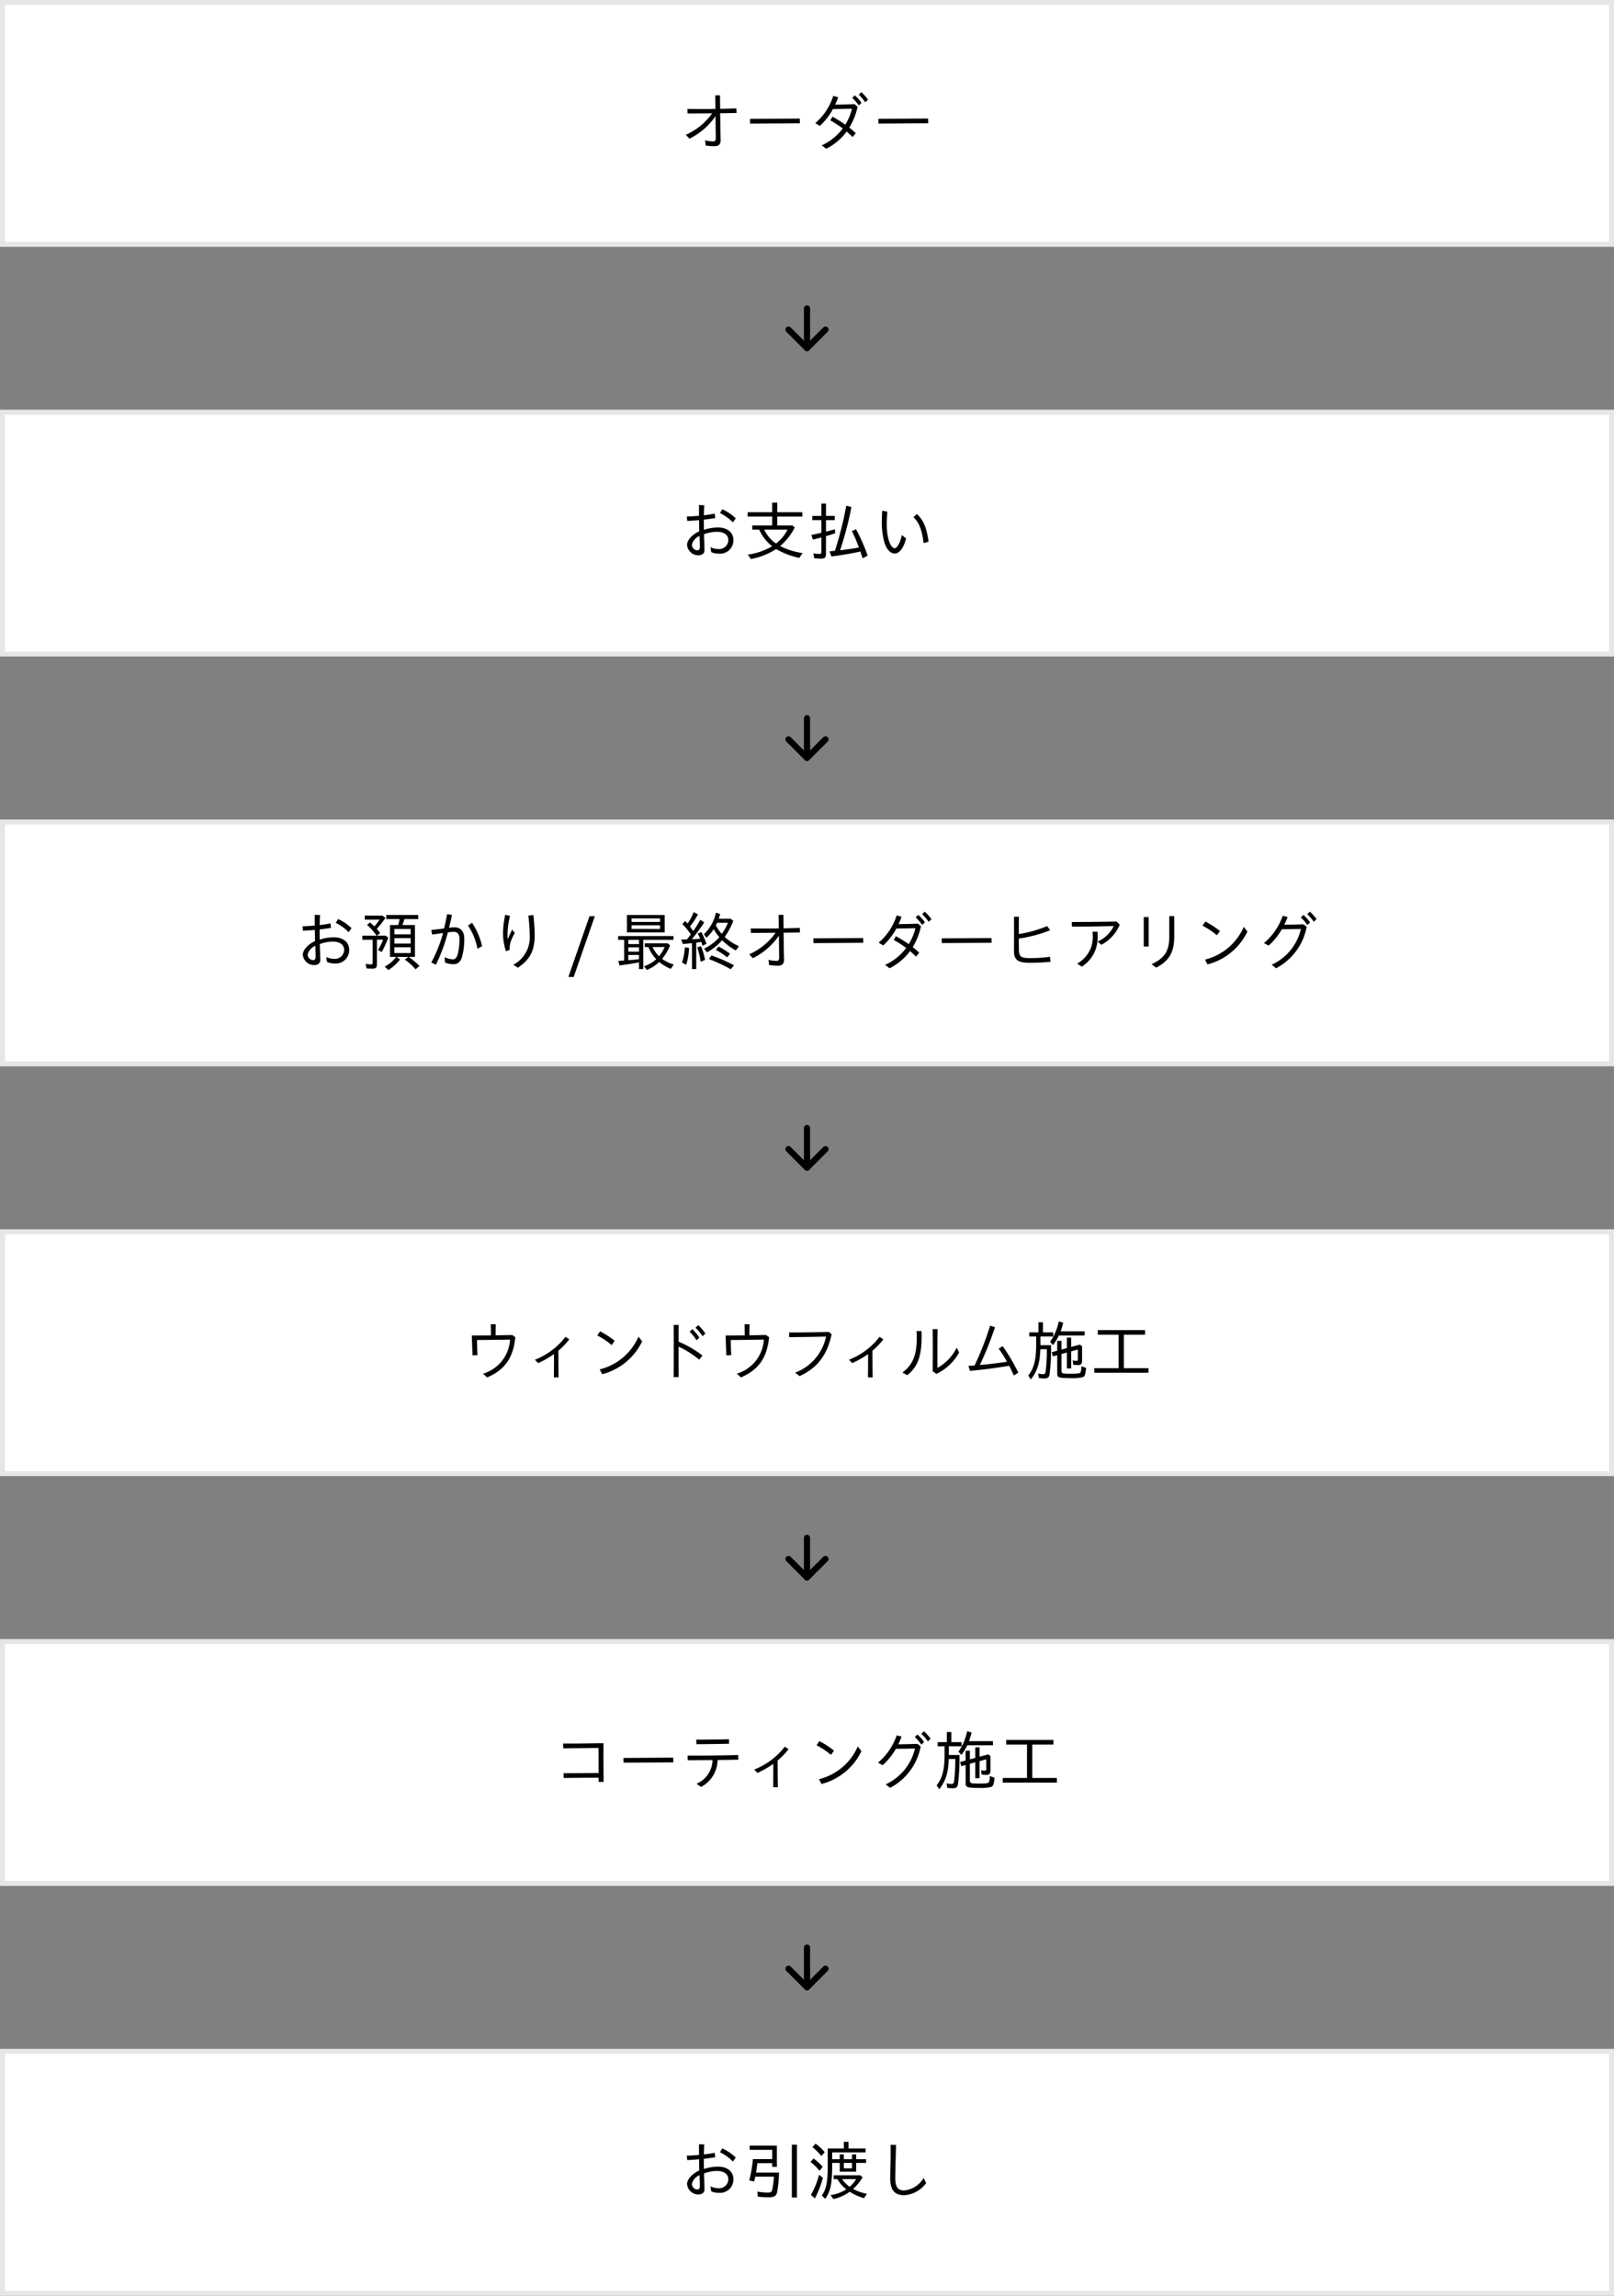 <svg xmlns="http://www.w3.org/2000/svg" width="327" height="465.063" viewBox="0 0 327 465.063">
  <rect x="0" y="0" width="327" height="465.063" fill="#808080" stroke="none"/>
  <g id="グループ_2453" data-name="グループ 2453" transform="translate(-24 -4435)">
    <g id="パス_10032" data-name="パス 10032" transform="translate(24 4435)" fill="#fff">
      <path d="M0,0H327V50H0Z" stroke="none"/>
      <path d="M 1 1 L 1 49 L 326 49 L 326 1 L 1 1 M 0 0 L 327 0 L 327 50 L 0 50 L 0 0 Z" stroke="none" fill="rgba(0,0,0,0.1)"/>
    </g>
    <g id="パス_10030" data-name="パス 10030" transform="translate(24 4518)" fill="#fff">
      <path d="M0,0H327V50H0Z" stroke="none"/>
      <path d="M 1 1 L 1 49 L 326 49 L 326 1 L 1 1 M 0 0 L 327 0 L 327 50 L 0 50 L 0 0 Z" stroke="none" fill="rgba(0,0,0,0.1)"/>
    </g>
    <g id="パス_10024" data-name="パス 10024" transform="translate(24 4601.016)" fill="#fff">
      <path d="M0,0H327V50H0Z" stroke="none"/>
      <path d="M 1 1 L 1 49 L 326 49 L 326 1 L 1 1 M 0 0 L 327 0 L 327 50 L 0 50 L 0 0 Z" stroke="none" fill="rgba(0,0,0,0.1)"/>
    </g>
    <g id="パス_10025" data-name="パス 10025" transform="translate(24 4684.031)" fill="#fff">
      <path d="M0,0H327V50H0Z" stroke="none"/>
      <path d="M 1 1 L 1 49 L 326 49 L 326 1 L 1 1 M 0 0 L 327 0 L 327 50 L 0 50 L 0 0 Z" stroke="none" fill="rgba(0,0,0,0.1)"/>
    </g>
    <g id="パス_10023" data-name="パス 10023" transform="translate(24 4767.047)" fill="#fff">
      <path d="M0,0H327V50H0Z" stroke="none"/>
      <path d="M 1 1 L 1 49 L 326 49 L 326 1 L 1 1 M 0 0 L 327 0 L 327 50 L 0 50 L 0 0 Z" stroke="none" fill="rgba(0,0,0,0.1)"/>
    </g>
    <g id="パス_10022" data-name="パス 10022" transform="translate(24 4850.063)" fill="#fff">
      <path d="M0,0H327V50H0Z" stroke="none"/>
      <path d="M 1 1 L 1 49 L 326 49 L 326 1 L 1 1 M 0 0 L 327 0 L 327 50 L 0 50 L 0 0 Z" stroke="none" fill="rgba(0,0,0,0.1)"/>
    </g>
    <path id="パス_10033" data-name="パス 10033" d="M-23.829-1.4a13.861,13.861,0,0,0,5.291-4.563l.039,3.146.013,1.326c0,.429-.13.637-.533.637a7.713,7.713,0,0,1-1.625-.208l.117,1.053a13.594,13.594,0,0,0,1.755.13c.819,0,1.274-.325,1.274-1.209,0-.221-.013-.442-.026-1.105-.026-1.443-.039-2.886-.065-4.368,1.079-.013,2.171-.026,3.315-.052l-.039-.923c-1.105.039-2.2.065-3.276.091-.013-.9-.026-1.807-.026-2.743h-.975l.039,2.756c-1.911.026-3.8.026-5.681,0l.026.91c1.612,0,3.263-.013,4.992-.026A12.837,12.837,0,0,1-24.544-2.2Zm12.3-3.055,10.088-.065-.026-.962-10.088.065ZM11.8-8.775l.572-.533a10.094,10.094,0,0,0-1.352-1.521l-.533.507A10.176,10.176,0,0,1,11.8-8.775Zm-1.313.637.559-.533a7.8,7.8,0,0,0-1.365-1.508l-.52.507A9.01,9.01,0,0,1,10.491-8.138ZM3.887.637A11.657,11.657,0,0,0,8.034-2.847c.39.338.793.7,1.2,1.118l.65-.793C9.438-2.938,9-3.315,8.567-3.653a13.564,13.564,0,0,0,1.69-4.225L9.633-8.4c-1.56.052-2.86.078-3.926.091A15.009,15.009,0,0,0,6.318-9.8l-1-.273A12.066,12.066,0,0,1,1.677-4.55l.923.559A12.789,12.789,0,0,0,5.252-7.41c1.027-.013,2.47-.039,3.861-.065A10.964,10.964,0,0,1,7.761-4.251a27.69,27.69,0,0,0-2.6-1.612l-.442.754A23.289,23.289,0,0,1,7.241-3.484,10.821,10.821,0,0,1,2.977-.052Zm10.582-5.1,10.088-.065-.026-.962-10.088.065Z" transform="translate(187.5 4464.5)"/>
    <path id="パス_10031" data-name="パス 10031" d="M-22-.013c.624,0,1.222-.273,1.222-1.014,0-.273,0-.468-.013-.832l-.078-2.4a7.243,7.243,0,0,1,2.639-.507c1.612,0,2.288.806,2.288,1.651a1.853,1.853,0,0,1-2,1.846,3.962,3.962,0,0,1-1.625-.377L-19.4-.637a3.973,3.973,0,0,0,1.56.3A2.7,2.7,0,0,0-14.911-3.12c0-1.456-1.157-2.522-3.12-2.522a9.225,9.225,0,0,0-2.86.481c0-.6-.013-1.118-.013-1.495v-.572c.806-.091,1.612-.2,2.314-.325l-.117-.9c-.65.13-1.4.247-2.184.338.013-.7.039-1.417.065-2.028l-1.053-.052c-.013.819,0,1.547,0,2.171-.923.091-1.807.143-2.483.156l.1.9c.65-.026,1.495-.078,2.392-.169l.039,2.275C-23.348-4.186-24.3-3-24.3-2.132A2.281,2.281,0,0,0-22-.013Zm6.981-6.656.585-.819a9.554,9.554,0,0,0-2.73-1.846l-.468.767A9.715,9.715,0,0,1-15.015-6.669Zm-8.307,4.55a2.522,2.522,0,0,1,1.56-1.794c0,.416.013.858.039,1.313.013.39.013.611.013.91,0,.481-.2.676-.481.676A1.148,1.148,0,0,1-23.322-2.119ZM-11.375.754A13.994,13.994,0,0,0-6.266-1.274,16.237,16.237,0,0,0-1.573.52l.689-.975a14.409,14.409,0,0,1-4.563-1.43,11.672,11.672,0,0,0,2.964-3.77l-.494-.4H-6.019V-7.852h5.07v-.884h-5.07v-1.937h-1.04v1.937h-4.979v.884h4.979v1.794h-4.03V-5.2h1.417A8.6,8.6,0,0,0-7.059-1.846a12.787,12.787,0,0,1-4.927,1.69Zm5.1-3.146A7.04,7.04,0,0,1-8.671-5.2h4.719A8.026,8.026,0,0,1-6.279-2.392ZM2.769.676C3.588.676,3.848.442,3.848-.3V-3.9c.572-.143,1.391-.4,1.872-.585l-.078-.806c-.507.156-1.2.351-1.794.494v-2.34H5.616v-.858H3.848v-2.483H2.912v2.483H1.079v.858H2.912v2.561c-.65.156-1.391.325-2.028.442l.3.936c.585-.117,1.222-.273,1.729-.429V-.676c0,.3-.1.39-.442.39A5.738,5.738,0,0,1,1.3-.416l.156.988A9.225,9.225,0,0,0,2.769.676ZM11.271.6,12.285.065A35.516,35.516,0,0,0,9.919-5.3L9.1-4.9a29.533,29.533,0,0,1,1.417,3.315c-1,.195-2.522.416-3.809.559A69.037,69.037,0,0,0,9-9.789l-1.04-.26A73.866,73.866,0,0,1,5.655-.91l-1.092.1.39,1.04c2.548-.338,4.42-.676,5.863-1,.221.637.221.663.442,1.326Zm6.513-.962c.832,0,1.755-.949,2.288-3.042l-.845-.715c-.351,1.586-.975,2.678-1.482,2.678-.429,0-.884-.676-1.17-1.586a11.683,11.683,0,0,1-.416-3.38c0-.832.039-1.521.117-2.431l-1.027-.208c-.065.858-.091,1.651-.091,2.275a14.992,14.992,0,0,0,.559,4.29C16.159-1.183,16.913-.364,17.784-.364Zm5.85-2.106.988-.3c-.3-2.392-.9-4.3-2.353-5.6l-.715.65C22.854-6.578,23.335-4.758,23.634-2.47Z" transform="translate(187.5 4547.5)"/>
    <path id="パス_10026" data-name="パス 10026" d="M-99.84-.013c.624,0,1.222-.273,1.222-1.014,0-.273,0-.468-.013-.832l-.078-2.4a7.243,7.243,0,0,1,2.639-.507c1.612,0,2.288.806,2.288,1.651a1.853,1.853,0,0,1-2,1.846,3.962,3.962,0,0,1-1.625-.377l.169,1.014a3.973,3.973,0,0,0,1.56.3A2.7,2.7,0,0,0-92.755-3.12c0-1.456-1.157-2.522-3.12-2.522a9.225,9.225,0,0,0-2.86.481c0-.6-.013-1.118-.013-1.495v-.572c.806-.091,1.612-.2,2.314-.325l-.117-.9c-.65.13-1.4.247-2.184.338.013-.7.039-1.417.065-2.028l-1.053-.052c-.013.819,0,1.547,0,2.171-.923.091-1.807.143-2.483.156l.1.9c.65-.026,1.5-.078,2.392-.169l.039,2.275c-1.521.676-2.47,1.859-2.47,2.73A2.281,2.281,0,0,0-99.84-.013Zm6.981-6.656.585-.819A9.554,9.554,0,0,0-95-9.334l-.468.767A9.715,9.715,0,0,1-92.859-6.669Zm-8.307,4.55a2.522,2.522,0,0,1,1.56-1.794c0,.416.013.858.039,1.313.013.39.013.611.013.91,0,.481-.195.676-.481.676A1.148,1.148,0,0,1-101.166-2.119ZM-84.812.988a9.205,9.205,0,0,0,2.366-2.132l-.7-.52h2.4l-.741.533A13.056,13.056,0,0,1-79.3.845l.793-.676a14.854,14.854,0,0,0-2.2-1.833h1.274V-8.125h-2.548a7.588,7.588,0,0,0,.4-1.2h2.808v-.832h-6.474v.832h2.7a8.726,8.726,0,0,1-.273,1.2h-1.664v6.461h1.261A7.318,7.318,0,0,1-85.553.3ZM-88.1.715c.741,0,.962-.208.962-.871V-5.148h1.248a12.071,12.071,0,0,1-1.027,2.093l.754.4a18.693,18.693,0,0,0,1.326-2.912l-.52-.4h-1.768l.65-.533a8.939,8.939,0,0,0-.7-.845,15.688,15.688,0,0,0,1.755-2.223l-.585-.468h-3.6v.819h3.016c-.325.455-.741,1.014-1.066,1.378-.4-.39-.585-.559-.884-.806l-.6.481a12.966,12.966,0,0,1,1.95,2.2h-2.9v.819H-88v4.6c0,.325-.052.4-.325.4A5.387,5.387,0,0,1-89.414-.26l.169.91A9.393,9.393,0,0,0-88.1.715Zm4.5-6.942V-7.332h3.3v1.105Zm0,1.859V-5.473h3.3v1.105Zm0,1.924v-1.17h3.3v1.17Zm8.4,2.379A33.593,33.593,0,0,0-72.761-6.63a11.419,11.419,0,0,1,1.209-.117c.7,0,1.144.442,1.144,1.469a12.632,12.632,0,0,1-.3,2.834c-.221.949-.533,1.274-1.079,1.274a4.073,4.073,0,0,1-1.625-.442l.078,1.092a4.9,4.9,0,0,0,1.7.338c.793,0,1.443-.39,1.768-1.573a13.8,13.8,0,0,0,.429-3.653c0-1.508-.819-2.249-2-2.249a9.926,9.926,0,0,0-1.092.091c.221-.884.429-1.742.6-2.6l-.988-.156c-.169.936-.377,1.911-.611,2.9-.624.078-1.794.221-2.587.3l.169.936c.624-.078,1.4-.208,2.21-.312A27.9,27.9,0,0,1-76.115-.546Zm8.437-3.25.936-.52A14.477,14.477,0,0,0-67.86-8.58l-.819.559A12.642,12.642,0,0,1-66.768-3.315ZM-61-2.821l.78-.273A3.819,3.819,0,0,1-59.969-4.9,9.2,9.2,0,0,1-59.2-6.5l-.533-.689a17.583,17.583,0,0,0-.884,1.963,8.59,8.59,0,0,1-.052-1.066,15.858,15.858,0,0,1,.507-3.679l-.975-.221A17.508,17.508,0,0,0-61.581-6.5,11.563,11.563,0,0,0-61-2.821ZM-58.565.52c2.34-1.6,3.393-3.3,3.393-6.617,0-1.053-.1-2.587-.26-4.056l-1.027.117a37.044,37.044,0,0,1,.286,4.017A6.274,6.274,0,0,1-59.514-.065ZM-48.347,2.4h1.079l4.277-12.3H-44.07Zm11.869-9.022h7.644v-3.536h-7.644Zm.936-2.132v-.7h5.772v.7Zm0,1.417V-8.06h5.772v.728Zm1.5,8.138h.871V-5.122h6.123v-.767H-38.259v.767h1.209V-.936l-1.17.091.234.91c1.638-.221,3.068-.442,3.939-.624ZM-36.2-4.264v-.858h2.158v.858ZM-32.461.975A7.488,7.488,0,0,0-29.952-.637,9.2,9.2,0,0,0-27.6.754l.611-.871a7.825,7.825,0,0,1-2.366-1.144,10.225,10.225,0,0,0,1.612-2.73l-.468-.416h-4.667v.741h.741A7.941,7.941,0,0,0-30.55-1.2,6.575,6.575,0,0,1-33.02.221Zm2.483-2.769a6.646,6.646,0,0,1-1.313-1.872h2.444A7.98,7.98,0,0,1-29.978-1.794ZM-36.2-2.73V-3.6h2.158v.871ZM-36.2-1V-2.067h2.158v.858C-34.606-1.131-35.516-1.04-36.2-1Zm12.9,1.794h.858V-4.563c.286-.026.819-.1,1.027-.143a6.124,6.124,0,0,1,.234.78l.806-.377a12.894,12.894,0,0,0-1.04-2.392l-.728.3a8.512,8.512,0,0,1,.494,1.04c-.507.065-1.17.091-1.69.1a31.4,31.4,0,0,0,2.522-3.406l-.793-.52A23.99,23.99,0,0,1-23.049-6.9l-.65-.923a17.614,17.614,0,0,0,1.612-2.47l-.871-.442a10.674,10.674,0,0,1-1.235,2.314l-.481-.533-.585.624A14.833,14.833,0,0,1-23.53-6.227c-.325.429-.494.65-.793,1.014l-1.144.026.312.9c.429-.026,1.469-.117,1.846-.156Zm3.029-3.38A10.8,10.8,0,0,0-17.2-5.044a12.419,12.419,0,0,0,2.782,2.08l.624-.871a10.933,10.933,0,0,1-2.886-1.872A14.108,14.108,0,0,0-14.937-8.97L-15.47-9.4h-2.418a9.188,9.188,0,0,0,.3-.949l-.858-.286A8.463,8.463,0,0,1-20.9-6.253l.546.7a7.806,7.806,0,0,0,1.443-1.742,8.26,8.26,0,0,0,1.157,1.625,9.611,9.611,0,0,1-3.094,2.327Zm3-3.731a8.774,8.774,0,0,1-1.2-1.755l.26-.507h2.184A9.889,9.889,0,0,1-17.277-6.318ZM-21.554-.689l.91-.364a15.49,15.49,0,0,0-.832-2.782l-.754.234A15.03,15.03,0,0,1-21.554-.689Zm5.382-.884.572-.741A16.308,16.308,0,0,0-17.927-3.77l-.546.7A12.516,12.516,0,0,1-16.172-1.573ZM-24.466-.078A13.616,13.616,0,0,0-23.894-3.5l-.858-.1a11.851,11.851,0,0,1-.572,3.094Zm9.022.91.663-.793a31.665,31.665,0,0,0-4.576-2l-.507.728A35.181,35.181,0,0,1-15.444.832ZM-10.985-1.4A13.861,13.861,0,0,0-5.694-5.967l.039,3.146L-5.642-1.5c0,.429-.13.637-.533.637A7.713,7.713,0,0,1-7.8-1.066l.117,1.053a13.594,13.594,0,0,0,1.755.13c.819,0,1.274-.325,1.274-1.209,0-.221-.013-.442-.026-1.105-.026-1.443-.039-2.886-.065-4.368,1.079-.013,2.171-.026,3.315-.052l-.039-.923c-1.105.039-2.2.065-3.276.091-.013-.9-.026-1.807-.026-2.743h-.975l.039,2.756c-1.911.026-3.8.026-5.681,0l.026.91c1.612,0,3.263-.013,4.992-.026A12.837,12.837,0,0,1-11.7-2.2Zm12.3-3.055L11.4-4.524l-.026-.962L1.287-5.421ZM24.648-8.775l.572-.533a10.094,10.094,0,0,0-1.352-1.521l-.533.507A10.176,10.176,0,0,1,24.648-8.775Zm-1.313.637.559-.533a7.8,7.8,0,0,0-1.365-1.508l-.52.507A9.01,9.01,0,0,1,23.335-8.138ZM16.731.637a11.657,11.657,0,0,0,4.147-3.484c.39.338.793.7,1.2,1.118l.65-.793c-.442-.416-.884-.793-1.313-1.131A13.564,13.564,0,0,0,23.1-7.878l-.624-.52c-1.56.052-2.86.078-3.926.091A15.009,15.009,0,0,0,19.162-9.8l-1-.273a12.066,12.066,0,0,1-3.64,5.525l.923.559A12.789,12.789,0,0,0,18.1-7.41c1.027-.013,2.47-.039,3.861-.065a10.964,10.964,0,0,1-1.352,3.224,27.69,27.69,0,0,0-2.6-1.612l-.442.754a23.289,23.289,0,0,1,2.522,1.625A10.821,10.821,0,0,1,15.821-.052Zm10.582-5.1L37.4-4.524l-.026-.962-10.088.065Zm17.9,3.991a38.592,38.592,0,0,0,4.134-.208l-.13-1.014a27.618,27.618,0,0,1-3.9.273c-2.067,0-2.379-.286-2.392-1.872,0-.7-.013-1.391-.013-2.093a27.334,27.334,0,0,0,6.344-1.677l-.6-.845a24.128,24.128,0,0,1-5.746,1.612c0-1.131,0-2.288.026-3.51h-1c.013,1.144.013,2.3.013,3.445s-.013,3.068-.013,3.5C41.938-.884,42.952-.468,45.214-.468Zm14.43-3.653A8.147,8.147,0,0,0,63.362-8.19l-.624-.637c-2.743.052-5.98.091-9.087.091l.026.936c2.249.013,5.681-.052,8.463-.117a6.457,6.457,0,0,1-3.276,3.146ZM55.679.312A7.1,7.1,0,0,0,58.461-3.12a8.177,8.177,0,0,0,.429-2.626c0-.273,0-.533-.026-1.027H57.85c.039.442.052.754.052,1.04a6.487,6.487,0,0,1-.377,2.223A6.46,6.46,0,0,1,54.743-.3Zm15.054.2C73.307-.806,74.4-2.561,74.4-5.707V-9.932h-1v4.16c0,3.016-1.066,4.433-3.588,5.577ZM68.224-3.77h1V-9.737h-1Zm14.82-2.275.624-.858a17.815,17.815,0,0,0-2.951-1.924l-.585.832A15.189,15.189,0,0,1,83.044-6.045Zm-1.9,5.9A12.415,12.415,0,0,0,89.232-6.8l-.741-.949a11.587,11.587,0,0,1-7.865,6.63Zm21.541-8.632.559-.533a10.094,10.094,0,0,0-1.352-1.521l-.533.507A10.246,10.246,0,0,1,102.687-8.775Zm-1.313.663.559-.546a8.645,8.645,0,0,0-1.365-1.508l-.52.507A8.634,8.634,0,0,1,101.374-8.112ZM95.03.637a11.919,11.919,0,0,0,6.2-8.385l-.65-.52c-1.456.039-2.782.078-3.887.091.247-.52.481-1.04.676-1.56L96.382-10a12.633,12.633,0,0,1-3.8,5.538l.936.507A12.571,12.571,0,0,0,96.2-7.267c1.027-.013,2.483-.026,3.874-.065A10.615,10.615,0,0,1,94.146-.078Z" transform="translate(187.5 4630.516)"/>
    <path id="パス_10027" data-name="パス 10027" d="M-64.805.507c3.471-1.469,5.3-3.874,5.707-8.151l-.637-.442c-1.131.026-2.262.052-3.354.065,0-.741.013-1.495.026-2.236h-1c.026.741.026,1.495.026,2.249-1.417.013-2.743.026-3.874.026.052,1.339.1,2.678.143,4.017l1-.039c-.052-1.027-.078-2.054-.1-3.068,1.768,0,4.654-.039,6.708-.078a7.679,7.679,0,0,1-5.473,6.9Zm10.348-2.9a18.893,18.893,0,0,0,3.2-1.833c0,1.573,0,3.159-.026,4.732h.949q-.039-2.711-.039-5.421a13.113,13.113,0,0,0,2.21-2.3l-.767-.494a14.492,14.492,0,0,1-6.2,4.641Zm14.872-3.653.624-.858a17.815,17.815,0,0,0-2.951-1.924l-.585.832A15.189,15.189,0,0,1-39.585-6.045Zm-1.9,5.9A12.415,12.415,0,0,0-33.4-6.8l-.741-.949A11.587,11.587,0,0,1-42-1.118Zm14.469.585H-26c-.013-2.106-.026-4.16-.013-6.162A18.539,18.539,0,0,1-21.84-3.081l.663-.845a21.412,21.412,0,0,0-4.836-2.808c0-1.157,0-2.275.013-3.393h-1.014C-27-8.45-27-6.721-27-4.953S-27-1.391-27.014.442Zm5.863-8.281.572-.546A12.65,12.65,0,0,0-22.035-10.1l-.559.533A10.707,10.707,0,0,1-21.151-7.839Zm-1.235.832.585-.546a10.206,10.206,0,0,0-1.43-1.716l-.546.507A9.509,9.509,0,0,1-22.386-7.007Zm9,7.514c3.471-1.469,5.3-3.874,5.707-8.151l-.637-.442c-1.131.026-2.262.052-3.354.065,0-.741.013-1.495.026-2.236h-1c.026.741.026,1.495.026,2.249-1.417.013-2.743.026-3.874.026.052,1.339.1,2.678.143,4.017l1-.039c-.052-1.027-.078-2.054-.1-3.068,1.768,0,4.654-.039,6.708-.078a7.679,7.679,0,0,1-5.473,6.9ZM-1.495.247c3.731-1.729,5.616-4.407,6.487-8.5L4.433-8.7c-3.016.065-5.733.1-8.06.1l.013.949c2.132-.013,5.083-.052,7.475-.117A9.965,9.965,0,0,1-2.418-.455ZM9.178-2.392a18.893,18.893,0,0,0,3.2-1.833c0,1.573,0,3.159-.026,4.732H13.3Q13.26-2.2,13.26-4.914a13.113,13.113,0,0,0,2.21-2.3L14.7-7.709A14.492,14.492,0,0,1,8.5-3.068ZM26.221-.208a10.279,10.279,0,0,0,4.6-4.329l-.494-.988a9.333,9.333,0,0,1-3.9,4.1c-.013-2.613-.013-5.226.026-7.852h-1c.039,2.834.039,5.642,0,8.528Zm-5.9.26c2.262-1.82,3.042-4.134,2.873-8.944h-1c.26,4.459-.6,6.76-2.873,8.411ZM33.007-.819c2.8-.26,5.525-.611,7.956-1.04.325.637.637,1.3.949,1.976l.9-.572A37.784,37.784,0,0,0,39.65-5.824l-.819.494a22.526,22.526,0,0,1,1.69,2.665c-1.768.26-3.731.507-5.5.663A67.661,67.661,0,0,0,38.09-9.659L37.1-9.984a59.471,59.471,0,0,1-3.146,8.073q-.663.059-1.248.078ZM49.842-6.032a11.2,11.2,0,0,0,1.183-1.95h5.213v-.845H51.389A12.162,12.162,0,0,0,51.9-10.6l-.9-.234a10.6,10.6,0,0,1-1.755,4.134ZM45.357.91c1.313-1.677,1.82-3.289,1.924-6.123h1.313a32.41,32.41,0,0,1-.247,4.524c-.078.429-.182.533-.533.533a3.73,3.73,0,0,1-.975-.13l.13.91A5.768,5.768,0,0,0,48.1.715c.65,0,.923-.182,1.04-.78a43.277,43.277,0,0,0,.312-5.954H47.294V-7.787h2.587v-.832H47.8v-2.054h-.91v2.054H45.032v.832h1.4V-6.24c0,3.211-.442,4.9-1.612,6.37ZM53.352.65A8.59,8.59,0,0,0,55.9.442c.4-.169.52-.52.65-1.859l-.962-.338a2.78,2.78,0,0,1-.182,1.248c-.143.208-.6.273-2,.273-1.7,0-1.846-.052-1.846-.676V-4.238l1.092-.3v3.224h.871V-4.771l1.352-.377v1.937c0,.3-.065.364-.325.364a3.873,3.873,0,0,1-.728-.091l.13.884c.273.026.7.065.962.065.585,0,.819-.247.819-.871V-5.811l-.468-.325-1.742.468v-1.9H52.65v2.145l-1.092.286V-6.89h-.871V-4.9l-1.1.3.208.845.9-.234V-.3C50.687.533,51.025.65,53.352.65ZM58.214-.429H69.186v-.936H64.194V-8.138h4.29v-.936H58.916v.936h4.212v6.773H58.214Z" transform="translate(187.5 4713.531)"/>
    <path id="パス_10028" data-name="パス 10028" d="M-49.3-1.365c2.327-.026,4.836-.052,7.085-.052v.845H-41.2c-.039-2.574-.052-5.265-.026-7.839-3.471.065-6.175.091-8.19.078l.026.962c2.106-.026,4.433-.039,7.15-.078.013,1.716.026,3.445.026,5.083-2.483.026-4.927.039-7.111.039Zm12.129-3.094,10.088-.065-.026-.962L-37.2-5.421ZM-22.406-8.2c2.249-.026,4.03-.039,6.617-.091l-.013-.923c-2.457.065-4.5.078-6.63.078Zm.949,8.645a6.244,6.244,0,0,0,3.341-5.447c1.339-.013,2.743-.039,4.212-.065l-.039-.949c-3.744.1-7.2.143-10.244.117l.026.949,5.018-.039a5.319,5.319,0,0,1-3.237,4.8ZM-10.03-2.392a18.893,18.893,0,0,0,3.2-1.833c0,1.573,0,3.159-.026,4.732h.949Q-5.948-2.2-5.948-4.914a13.113,13.113,0,0,0,2.21-2.3L-4.5-7.709a14.492,14.492,0,0,1-6.2,4.641ZM4.842-6.045,5.466-6.9A17.815,17.815,0,0,0,2.515-8.827l-.585.832A15.189,15.189,0,0,1,4.842-6.045Zm-1.9,5.9A12.415,12.415,0,0,0,11.03-6.8l-.741-.949a11.587,11.587,0,0,1-7.865,6.63ZM24.486-8.775l.559-.533a10.094,10.094,0,0,0-1.352-1.521l-.533.507A10.246,10.246,0,0,1,24.486-8.775Zm-1.313.663.559-.546a8.645,8.645,0,0,0-1.365-1.508l-.52.507A8.634,8.634,0,0,1,23.173-8.112ZM16.829.637a11.919,11.919,0,0,0,6.2-8.385l-.65-.52c-1.456.039-2.782.078-3.887.091.247-.52.481-1.04.676-1.56L18.181-10a12.633,12.633,0,0,1-3.8,5.538l.936.507A12.571,12.571,0,0,0,18-7.267c1.027-.013,2.483-.026,3.874-.065A10.615,10.615,0,0,1,15.945-.078ZM31.285-6.032a11.2,11.2,0,0,0,1.183-1.95h5.213v-.845H32.832a12.162,12.162,0,0,0,.507-1.768l-.9-.234a10.6,10.6,0,0,1-1.755,4.134ZM26.8.91c1.313-1.677,1.82-3.289,1.924-6.123h1.313A32.41,32.41,0,0,1,29.79-.689c-.078.429-.182.533-.533.533a3.73,3.73,0,0,1-.975-.13l.13.91a5.768,5.768,0,0,0,1.131.091c.65,0,.923-.182,1.04-.78a43.277,43.277,0,0,0,.312-5.954H28.737V-7.787h2.587v-.832h-2.08v-2.054h-.91v2.054H26.475v.832h1.4V-6.24c0,3.211-.442,4.9-1.612,6.37Zm8-.26A8.59,8.59,0,0,0,37.343.442c.4-.169.52-.52.65-1.859l-.962-.338a2.78,2.78,0,0,1-.182,1.248c-.143.208-.6.273-2,.273C33.144-.234,33-.286,33-.91V-4.238l1.092-.3v3.224h.871V-4.771l1.352-.377v1.937c0,.3-.065.364-.325.364a3.873,3.873,0,0,1-.728-.091l.13.884c.273.026.7.065.962.065.585,0,.819-.247.819-.871V-5.811l-.468-.325-1.742.468v-1.9h-.871v2.145L33-5.135V-6.89H32.13V-4.9l-1.1.3.208.845.9-.234V-.3C32.13.533,32.468.65,34.795.65ZM39.657-.429H50.629v-.936H45.637V-8.138h4.29v-.936H40.359v.936h4.212v6.773H39.657Z" transform="translate(187.5 4796.547)"/>
    <path id="パス_10029" data-name="パス 10029" d="M-22-.013c.624,0,1.222-.273,1.222-1.014,0-.273,0-.468-.013-.832l-.078-2.4a7.243,7.243,0,0,1,2.639-.507c1.612,0,2.288.806,2.288,1.651a1.853,1.853,0,0,1-2,1.846,3.962,3.962,0,0,1-1.625-.377L-19.4-.637a3.973,3.973,0,0,0,1.56.3A2.7,2.7,0,0,0-14.911-3.12c0-1.456-1.157-2.522-3.12-2.522a9.225,9.225,0,0,0-2.86.481c0-.6-.013-1.118-.013-1.495v-.572c.806-.091,1.612-.2,2.314-.325l-.117-.9c-.65.13-1.4.247-2.184.338.013-.7.039-1.417.065-2.028l-1.053-.052c-.013.819,0,1.547,0,2.171-.923.091-1.807.143-2.483.156l.1.9c.65-.026,1.495-.078,2.392-.169l.039,2.275C-23.348-4.186-24.3-3-24.3-2.132A2.281,2.281,0,0,0-22-.013Zm6.981-6.656.585-.819a9.554,9.554,0,0,0-2.73-1.846l-.468.767A9.715,9.715,0,0,1-15.015-6.669Zm-8.307,4.55a2.522,2.522,0,0,1,1.56-1.794c0,.416.013.858.039,1.313.013.39.013.611.013.91,0,.481-.2.676-.481.676A1.148,1.148,0,0,1-23.322-2.119ZM-3.068.611h1.027V-10.1H-3.068ZM-7.787.572c1.092,0,1.508-.234,1.716-.962a23.36,23.36,0,0,0,.4-4.056h-4.654c.13-.845.2-1.274.26-1.9h3.016V-5.6H-6.1v-4.3h-5.512v.845h4.563v1.885h-3.913A25.454,25.454,0,0,1-11.7-2.86l.975.234c.117-.4.2-.715.247-.988h3.77A17.026,17.026,0,0,1-7.033-1c-.143.481-.325.611-.9.611a14.9,14.9,0,0,1-2.132-.2l.1,1.027C-9.191.52-8.372.572-7.787.572ZM3.692.884C4.784-.663,5.1-2.236,5.1-5.954V-6.4H6.63v1.781H9.958V-6.4h2.015V-7.15H9.958v-.975H9.113v.975H7.462v-.975H6.63v.975H5.1V-8.528h6.76v-.793H8.411v-1.352H7.462v1.352H4.2v3.367c0,3.38-.26,4.771-1.183,6.149ZM2.925-7.8l.663-.78A10.156,10.156,0,0,0,1.729-10.3l-.624.7A13.028,13.028,0,0,1,2.925-7.8Zm-.39,3,.65-.806a11.118,11.118,0,0,0-1.859-1.69l-.611.715A9.752,9.752,0,0,1,2.535-4.8ZM7.462-5.3V-6.4H9.113V-5.3ZM1.6.793A20.113,20.113,0,0,0,3.224-3.393l-.78-.6A16.5,16.5,0,0,1,.793.078Zm3.757.13a8.843,8.843,0,0,0,3.3-1.482,10.511,10.511,0,0,0,2.9,1.3l.585-.884a9.9,9.9,0,0,1-2.8-.975,10.662,10.662,0,0,0,1.924-2.353l-.455-.416H5.408v.767h.754A6.685,6.685,0,0,0,7.969-1.053a7.733,7.733,0,0,1-3.2,1.17ZM8.645-1.56A6.01,6.01,0,0,1,7.111-3.12H9.958A6.7,6.7,0,0,1,8.645-1.56ZM19.669.143a5.935,5.935,0,0,0,4.472-2.457l-.52-1.04A5.088,5.088,0,0,1,19.656-.819c-1.248,0-1.768-.754-1.768-2.444,0-.806.026-2.418.052-3.289.039-.793.078-2.6.091-3.5l-1.092-.013c.013.9.013,2.769-.013,3.588-.026.9-.052,2.509-.052,3.3C16.874-1.079,17.628.143,19.669.143Z" transform="translate(187.5 4879.563)"/>
    <path id="パス_9950" data-name="パス 9950" d="M9.375.586V8.617" transform="translate(178.125 4496.898)" fill="none" stroke="#000" stroke-linecap="round" stroke-linejoin="round" stroke-width="1.25"/>
    <path id="パス_9951" data-name="パス 9951" d="M1.172,9.961,4.92,13.709,8.668,9.961" transform="translate(182.58 4491.807)" fill="none" stroke="#000" stroke-linecap="round" stroke-linejoin="round" stroke-width="1.25" fill-rule="evenodd"/>
    <path id="パス_9950-2" data-name="パス 9950" d="M9.375.586V8.617" transform="translate(178.125 4579.914)" fill="none" stroke="#000" stroke-linecap="round" stroke-linejoin="round" stroke-width="1.25"/>
    <path id="パス_9951-2" data-name="パス 9951" d="M1.172,9.961,4.92,13.709,8.668,9.961" transform="translate(182.58 4574.823)" fill="none" stroke="#000" stroke-linecap="round" stroke-linejoin="round" stroke-width="1.25" fill-rule="evenodd"/>
    <path id="パス_9950-3" data-name="パス 9950" d="M9.375.586V8.617" transform="translate(178.125 4662.93)" fill="none" stroke="#000" stroke-linecap="round" stroke-linejoin="round" stroke-width="1.25"/>
    <path id="パス_9951-3" data-name="パス 9951" d="M1.172,9.961,4.92,13.709,8.668,9.961" transform="translate(182.58 4657.838)" fill="none" stroke="#000" stroke-linecap="round" stroke-linejoin="round" stroke-width="1.25" fill-rule="evenodd"/>
    <path id="パス_9950-4" data-name="パス 9950" d="M9.375.586V8.617" transform="translate(178.125 4745.945)" fill="none" stroke="#000" stroke-linecap="round" stroke-linejoin="round" stroke-width="1.25"/>
    <path id="パス_9951-4" data-name="パス 9951" d="M1.172,9.961,4.92,13.709,8.668,9.961" transform="translate(182.58 4740.854)" fill="none" stroke="#000" stroke-linecap="round" stroke-linejoin="round" stroke-width="1.25" fill-rule="evenodd"/>
    <path id="パス_9950-5" data-name="パス 9950" d="M9.375.586V8.617" transform="translate(178.125 4828.961)" fill="none" stroke="#000" stroke-linecap="round" stroke-linejoin="round" stroke-width="1.25"/>
    <path id="パス_9951-5" data-name="パス 9951" d="M1.172,9.961,4.92,13.709,8.668,9.961" transform="translate(182.58 4823.87)" fill="none" stroke="#000" stroke-linecap="round" stroke-linejoin="round" stroke-width="1.25" fill-rule="evenodd"/>
  </g>
</svg>
